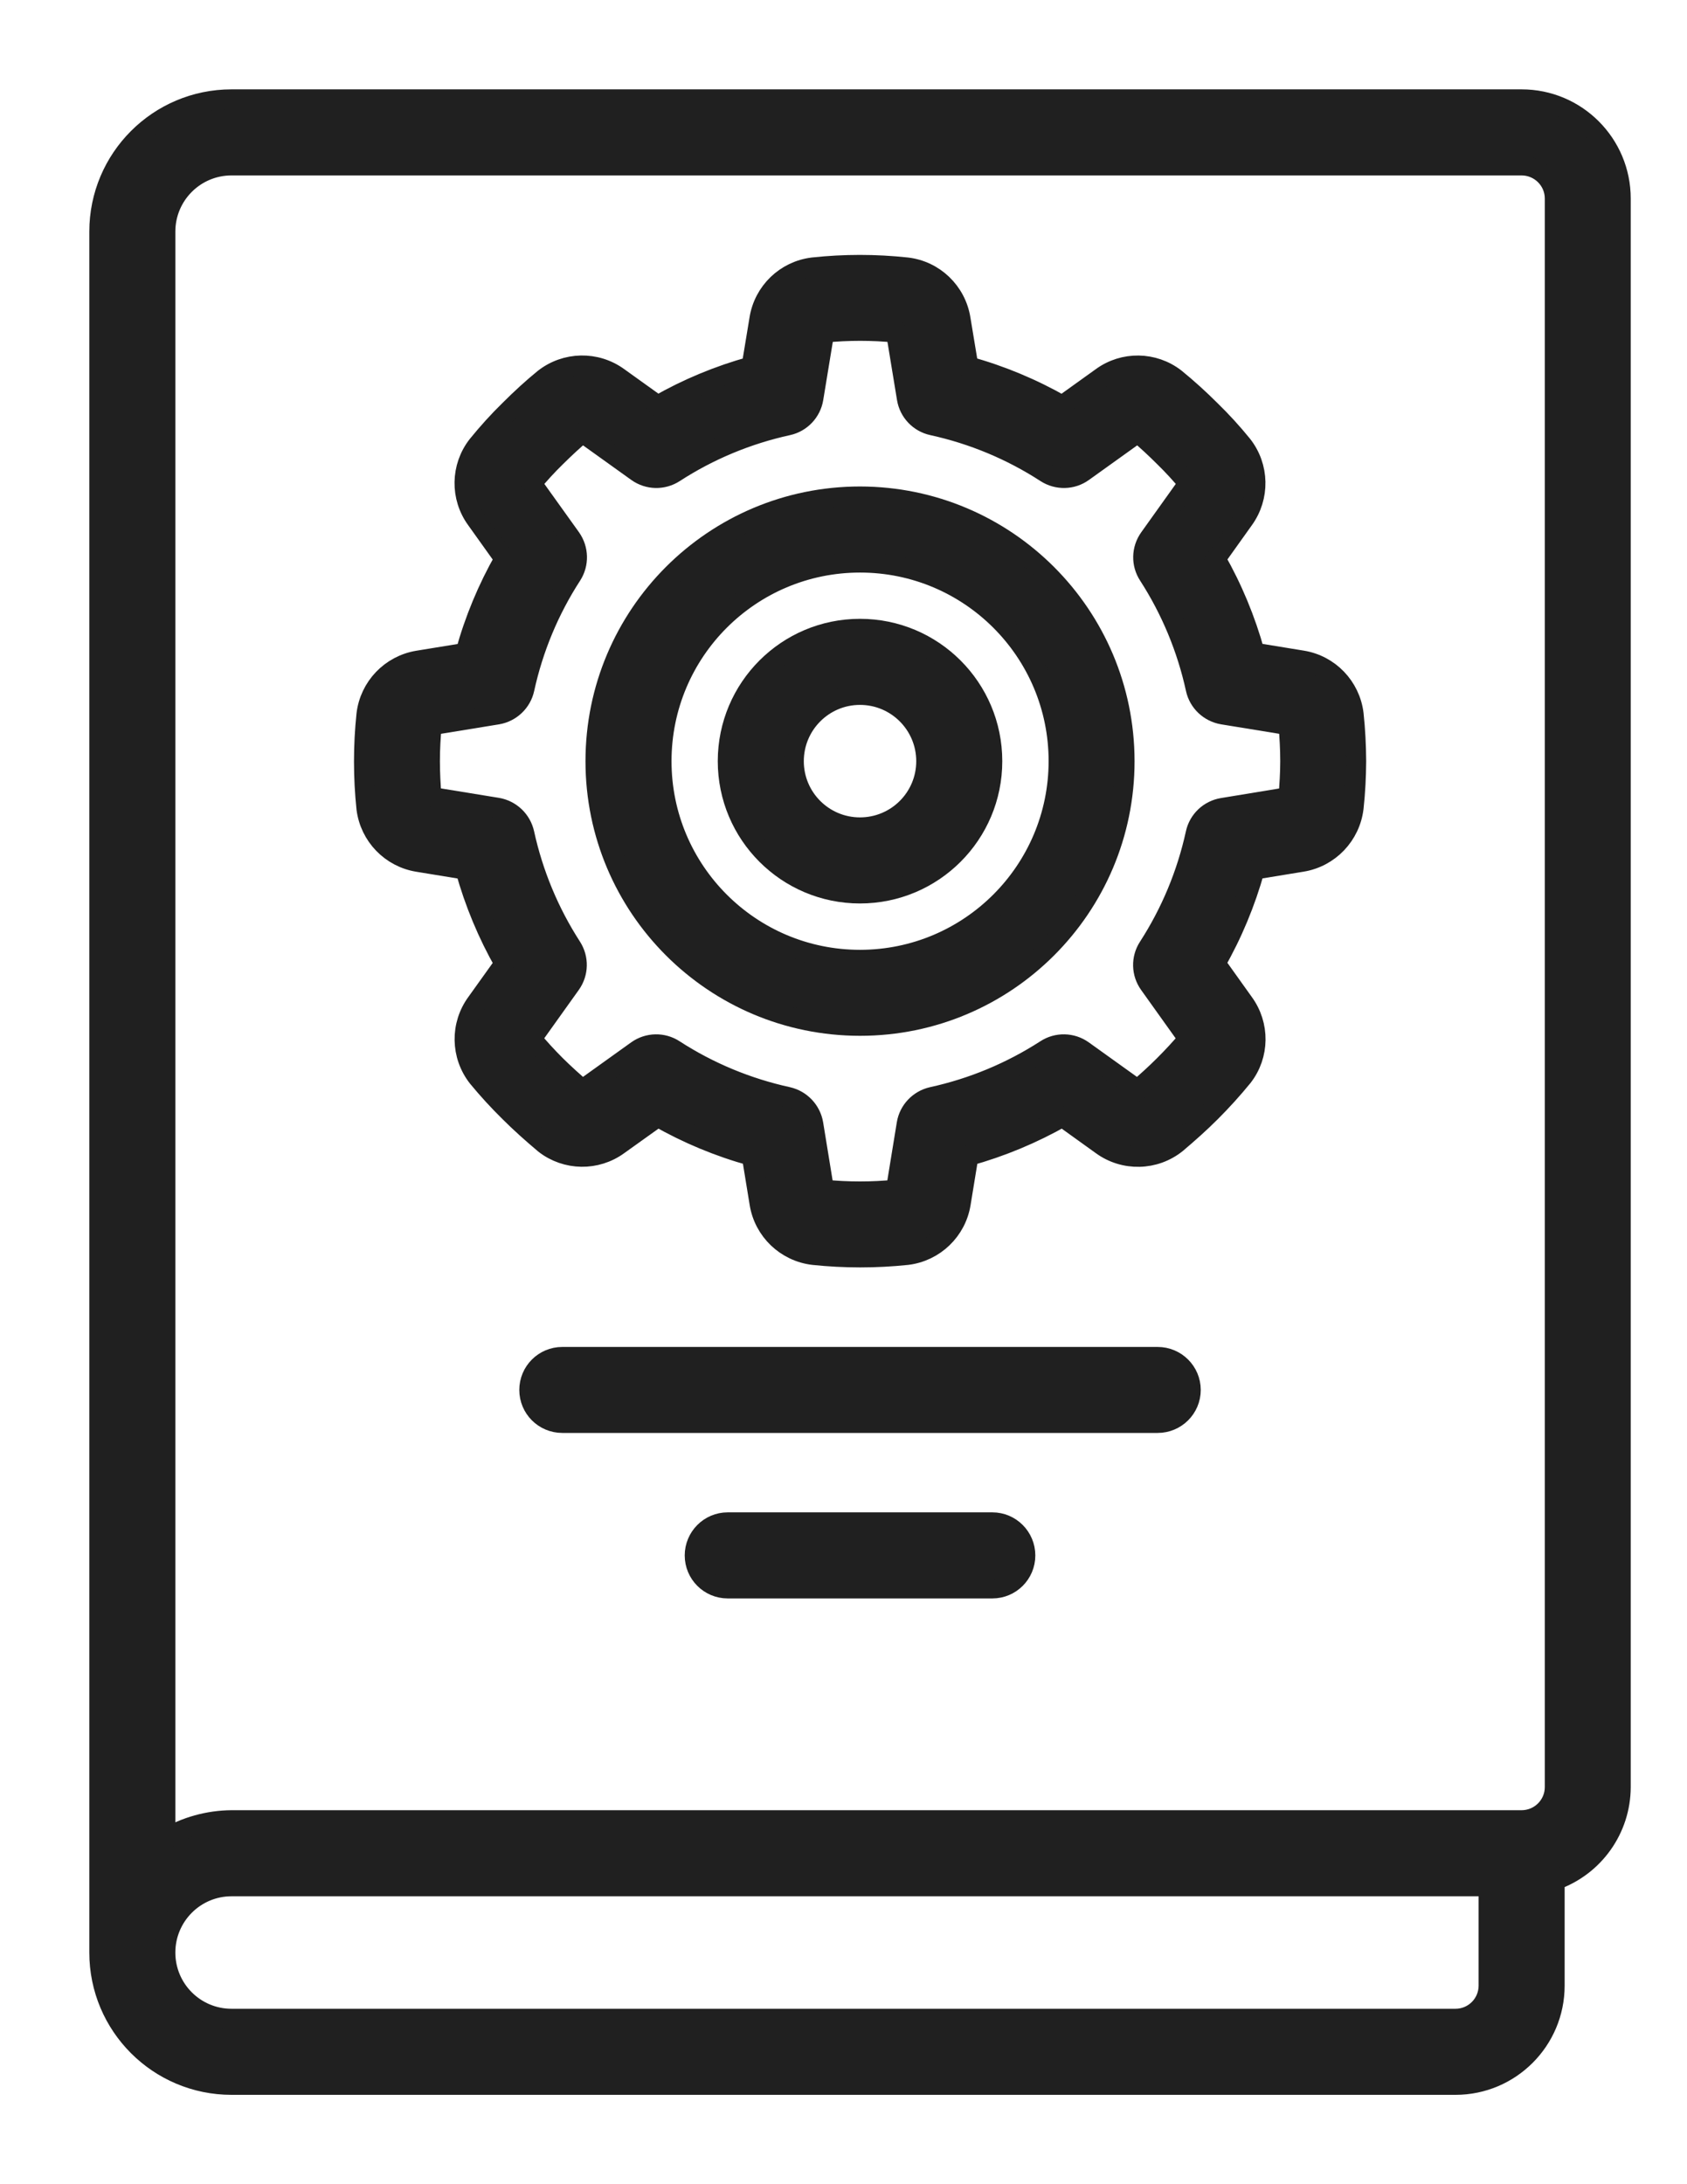<svg xmlns="http://www.w3.org/2000/svg" width="17" height="22" viewBox="0 0 17 22" fill="none"><path d="M15.333 1H2.333C1.597 1 1 1.597 1 2.333V19.667C1 20.403 1.597 21 2.333 21H14.667C15.219 21 15.667 20.552 15.667 20V18.939C16.065 18.798 16.332 18.422 16.333 18V2C16.333 1.448 15.886 1 15.333 1ZM15 20C15 20.184 14.851 20.333 14.667 20.333H2.333C1.965 20.333 1.667 20.035 1.667 19.667C1.667 19.299 1.965 19 2.333 19H15V20ZM15.667 18C15.667 18.184 15.517 18.333 15.333 18.333H2.333C2.099 18.335 1.868 18.399 1.667 18.519V2.333C1.667 1.965 1.965 1.667 2.333 1.667H15.333C15.517 1.667 15.667 1.816 15.667 2L15.667 18Z" fill="#202020" stroke="#202020" stroke-width="0.2"></path><path d="M13.122 6.652L12.644 6.574C12.553 6.244 12.421 5.926 12.251 5.628L12.533 5.233C12.697 5.007 12.691 4.7 12.518 4.481C12.419 4.359 12.313 4.243 12.2 4.133C12.087 4.02 11.968 3.912 11.844 3.811C11.626 3.642 11.323 3.637 11.1 3.8L10.704 4.084C10.407 3.914 10.089 3.781 9.759 3.69L9.68 3.213C9.636 2.938 9.415 2.725 9.138 2.693C8.823 2.659 8.506 2.659 8.192 2.693C7.916 2.726 7.696 2.938 7.652 3.212L7.573 3.69C7.243 3.781 6.925 3.913 6.628 4.083L6.233 3.8C6.007 3.635 5.699 3.642 5.48 3.815C5.366 3.908 5.252 4.012 5.135 4.129C5.02 4.241 4.913 4.36 4.812 4.484C4.641 4.703 4.636 5.009 4.8 5.233L5.083 5.629C4.913 5.927 4.781 6.244 4.69 6.575L4.212 6.653C3.937 6.698 3.725 6.919 3.692 7.196C3.659 7.511 3.659 7.829 3.692 8.144C3.727 8.419 3.938 8.638 4.212 8.682L4.689 8.76C4.781 9.09 4.913 9.408 5.083 9.706L4.803 10.097C4.636 10.323 4.641 10.632 4.815 10.853C4.915 10.974 5.021 11.09 5.133 11.2C5.245 11.312 5.36 11.414 5.489 11.523C5.707 11.691 6.01 11.696 6.233 11.533L6.629 11.25C6.927 11.42 7.244 11.552 7.575 11.643L7.653 12.12C7.697 12.396 7.919 12.608 8.196 12.641C8.51 12.674 8.827 12.674 9.142 12.641C9.417 12.607 9.638 12.396 9.682 12.121L9.76 11.644C10.09 11.552 10.408 11.42 10.706 11.25L11.1 11.533C11.327 11.699 11.638 11.692 11.857 11.515C11.975 11.415 12.09 11.313 12.202 11.201C12.315 11.088 12.423 10.969 12.524 10.845C12.693 10.627 12.696 10.323 12.533 10.1L12.25 9.704C12.42 9.407 12.552 9.089 12.644 8.759L13.121 8.681C13.396 8.636 13.608 8.414 13.641 8.137C13.658 7.981 13.666 7.824 13.667 7.667C13.666 7.508 13.658 7.349 13.641 7.191C13.607 6.916 13.396 6.696 13.122 6.652ZM12.983 8.028L12.32 8.137C12.185 8.159 12.077 8.261 12.048 8.395C11.959 8.802 11.798 9.189 11.572 9.539C11.497 9.654 11.501 9.803 11.581 9.914L11.974 10.464C11.898 10.555 11.816 10.643 11.73 10.729C11.644 10.815 11.549 10.901 11.463 10.974L10.913 10.58C10.802 10.501 10.653 10.497 10.538 10.572C10.188 10.798 9.801 10.959 9.394 11.048C9.261 11.078 9.158 11.185 9.136 11.32L9.028 11.982C8.787 12.006 8.545 12.006 8.304 11.982L8.196 11.32C8.173 11.185 8.071 11.078 7.938 11.048C7.531 10.959 7.143 10.798 6.794 10.572C6.679 10.497 6.53 10.501 6.419 10.58L5.869 10.974C5.778 10.896 5.689 10.816 5.602 10.73C5.515 10.643 5.431 10.552 5.358 10.463L5.751 9.913C5.831 9.801 5.834 9.653 5.76 9.538C5.534 9.188 5.373 8.8 5.284 8.393C5.254 8.26 5.147 8.158 5.012 8.135L4.349 8.027C4.34 7.91 4.333 7.789 4.333 7.667C4.333 7.544 4.34 7.421 4.351 7.305L5.014 7.197C5.148 7.174 5.256 7.072 5.285 6.939C5.374 6.532 5.535 6.144 5.762 5.794C5.836 5.679 5.832 5.531 5.753 5.419L5.359 4.869C5.436 4.776 5.517 4.688 5.603 4.604C5.692 4.516 5.782 4.432 5.87 4.359L6.42 4.753C6.532 4.833 6.68 4.836 6.795 4.762C7.145 4.535 7.533 4.374 7.94 4.285C8.073 4.256 8.175 4.148 8.197 4.014L8.306 3.351C8.546 3.327 8.789 3.327 9.029 3.351L9.138 4.014C9.16 4.148 9.262 4.256 9.396 4.285C9.803 4.374 10.19 4.535 10.54 4.762C10.655 4.836 10.804 4.833 10.915 4.753L11.465 4.359C11.556 4.435 11.645 4.518 11.734 4.607C11.819 4.69 11.899 4.777 11.975 4.869L11.582 5.419C11.502 5.531 11.498 5.679 11.573 5.794C11.799 6.144 11.96 6.532 12.049 6.939C12.078 7.072 12.186 7.174 12.321 7.197L12.984 7.305C12.994 7.424 13.001 7.544 13.001 7.667C13.001 7.789 12.993 7.912 12.983 8.028Z" fill="#202020" stroke="#202020" stroke-width="0.2"></path><path d="M8.667 5C7.194 5 6 6.194 6 7.667C6 9.139 7.194 10.333 8.667 10.333C10.139 10.333 11.333 9.139 11.333 7.667C11.332 6.195 10.139 5.002 8.667 5ZM8.667 9.667C7.562 9.667 6.667 8.771 6.667 7.667C6.667 6.562 7.562 5.667 8.667 5.667C9.771 5.667 10.667 6.562 10.667 7.667C10.666 8.771 9.771 9.666 8.667 9.667Z" fill="#202020" stroke="#202020" stroke-width="0.2"></path><path d="M8.666 6.333C7.93 6.333 7.333 6.93 7.333 7.667C7.333 8.403 7.93 9 8.666 9C9.403 9 10 8.403 10 7.667C10 6.93 9.403 6.333 8.666 6.333ZM8.666 8.333C8.298 8.333 8 8.035 8 7.667C8 7.299 8.298 7 8.666 7C9.035 7 9.333 7.299 9.333 7.667C9.333 8.035 9.035 8.333 8.666 8.333Z" fill="#202020" stroke="#202020" stroke-width="0.2"></path><path d="M11.666 13.667H5.666C5.482 13.667 5.333 13.816 5.333 14C5.333 14.184 5.482 14.333 5.666 14.333H11.666C11.85 14.333 12 14.184 12 14C12 13.816 11.85 13.667 11.666 13.667Z" fill="#202020" stroke="#202020" stroke-width="0.2"></path><path d="M10 15.333H7.333C7.149 15.333 7 15.483 7 15.667C7 15.851 7.149 16 7.333 16H10C10.184 16 10.333 15.851 10.333 15.667C10.333 15.483 10.184 15.333 10 15.333Z" fill="#202020" stroke="#202020" stroke-width="0.2"></path></svg>